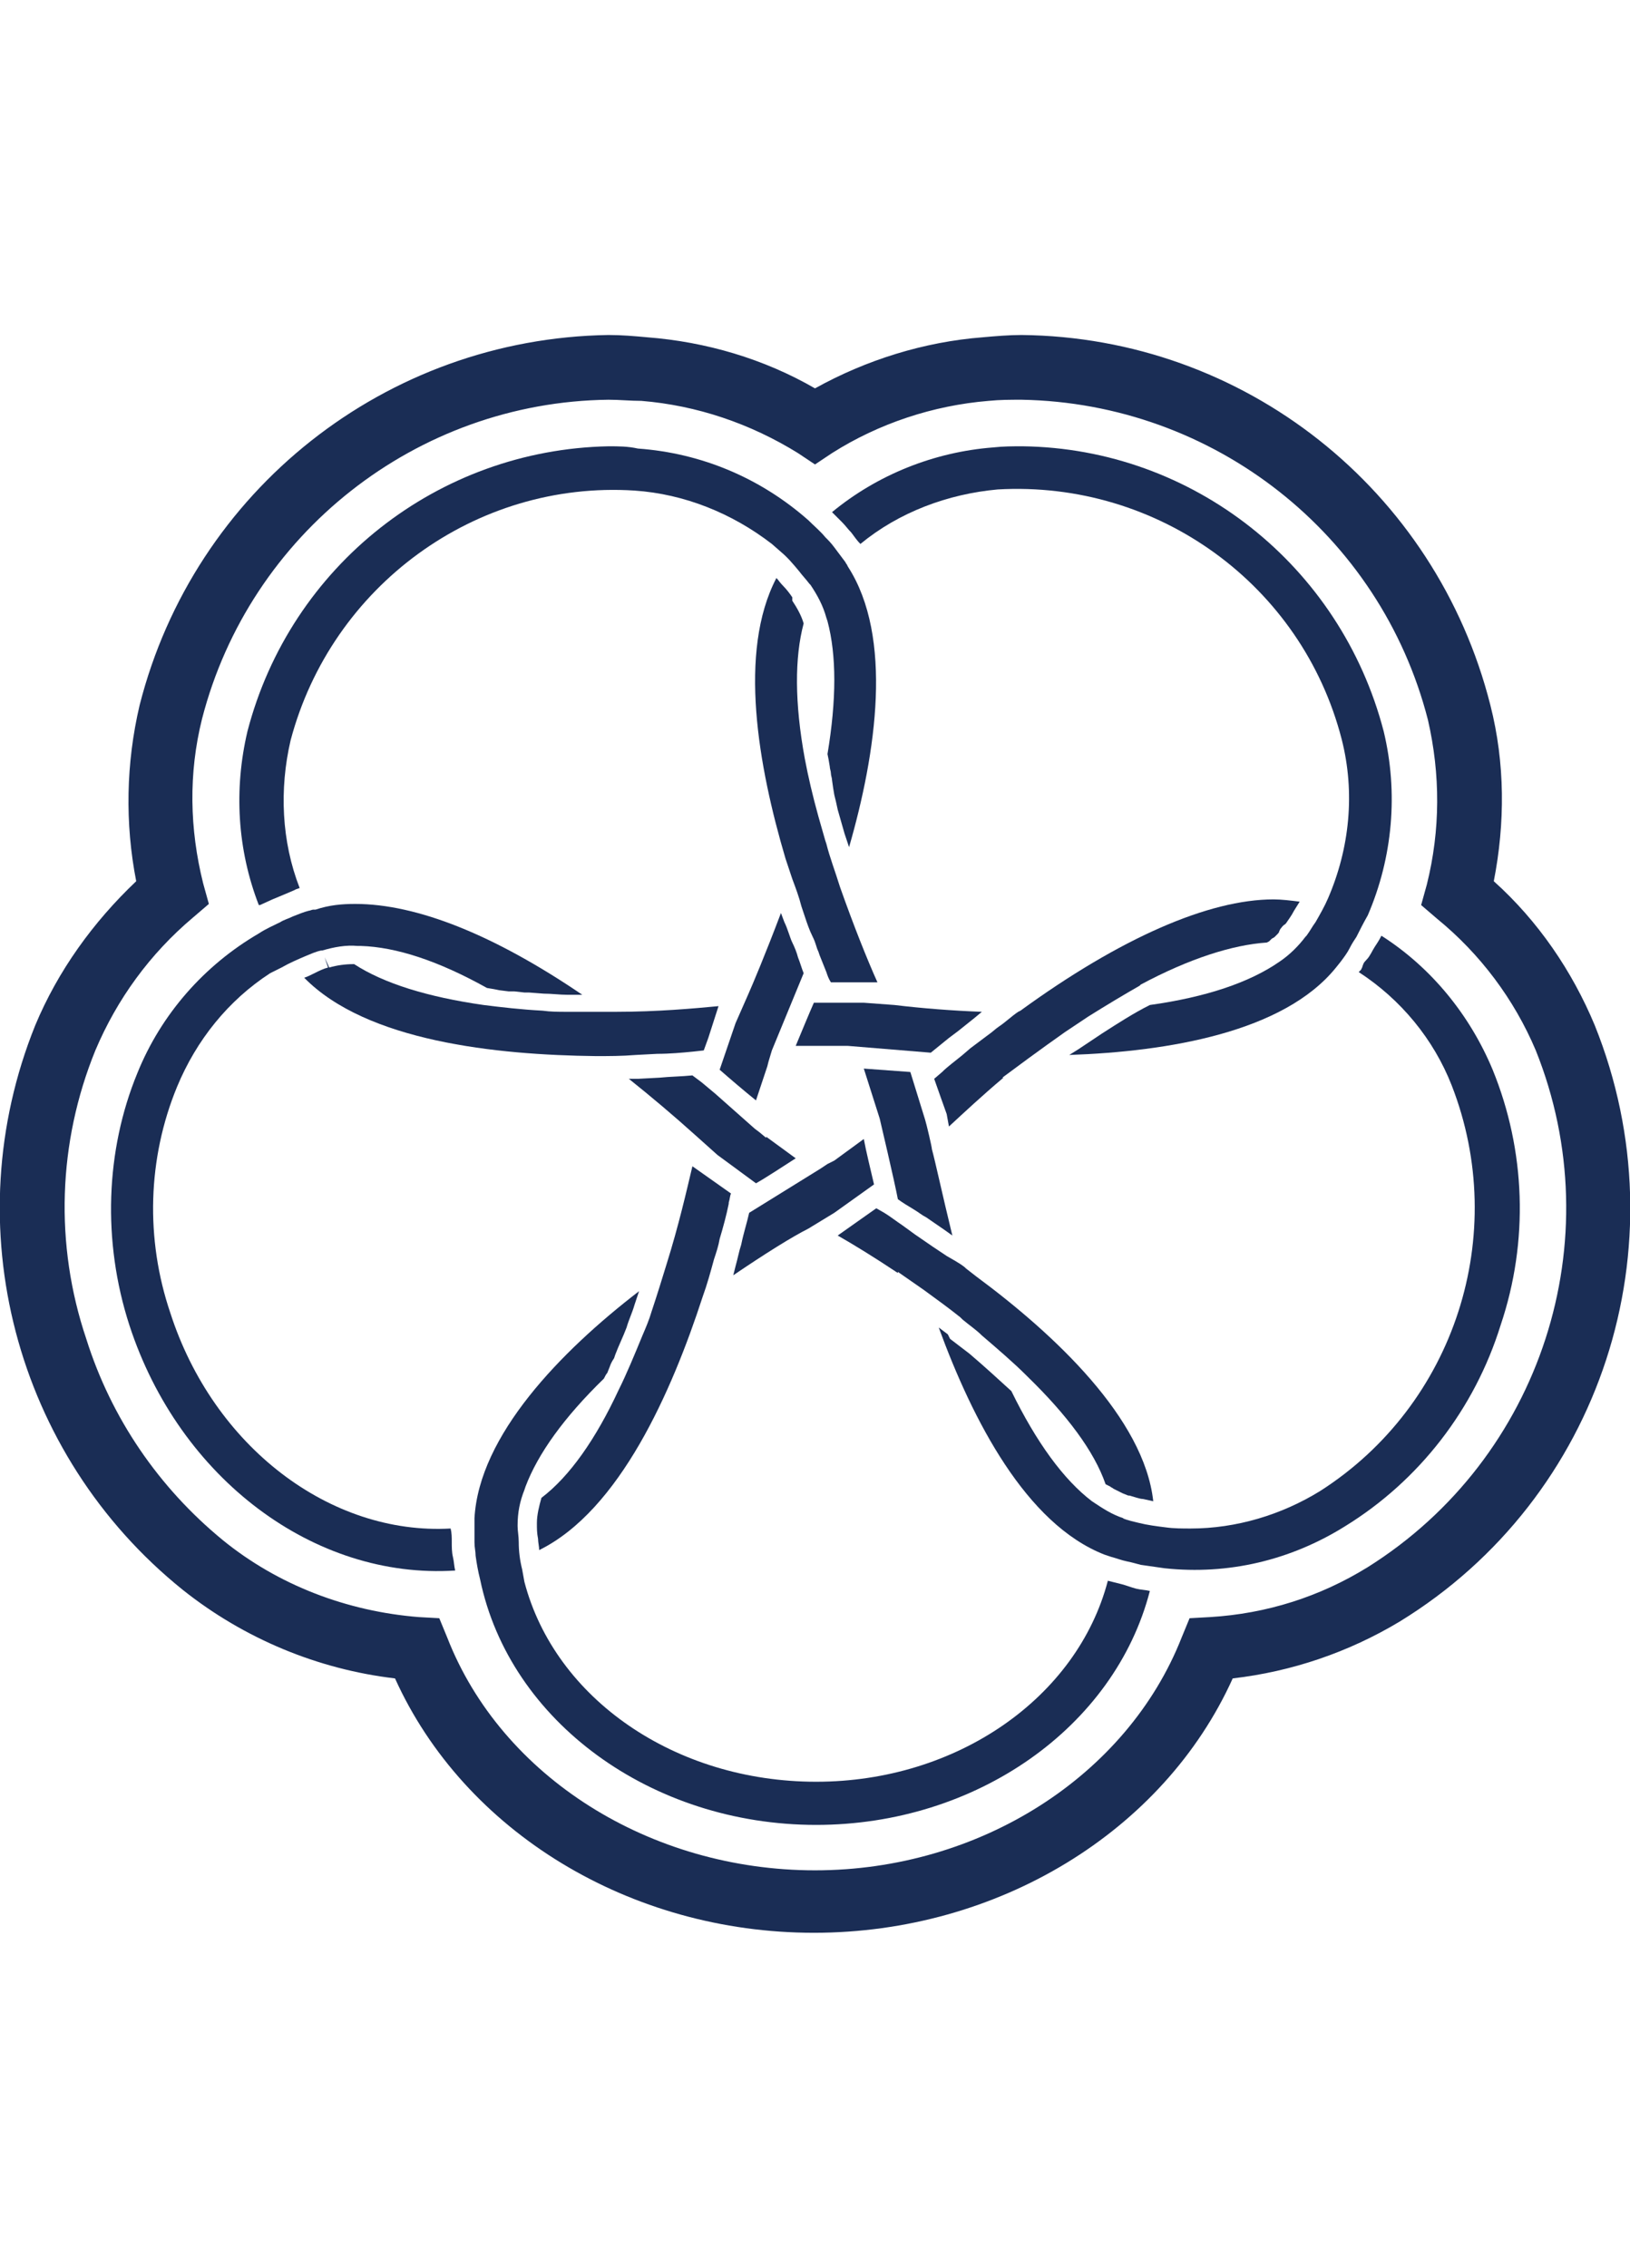 <?xml version="1.0" encoding="utf-8"?>
<!-- Generator: Adobe Illustrator 25.1.0, SVG Export Plug-In . SVG Version: 6.00 Build 0)  -->
<svg version="1.1" id="レイヤー_1" xmlns="http://www.w3.org/2000/svg" xmlns:xlink="http://www.w3.org/1999/xlink" x="0px"
	 y="0px" viewBox="0 0 143.6 199.7" style="enable-background:new 0 0 143.6 199.7;" xml:space="preserve">
<style type="text/css">
	.st0{fill:#1A2D55;}
</style>
<g id="レイヤー_2_1_">
	<g id="レイヤー_1-2">
		<path class="st0" d="M140.5,90.3c-2-4.8-5-9.2-8.9-12.7c1-5.1,1-10.4-0.3-15.5c-4.8-19-21.7-32.4-41.3-32.6
			c-1.1,0-2.3,0.1-3.4,0.2c-5.2,0.4-10.3,2-14.8,4.5c-4.5-2.6-9.6-4.1-14.8-4.5c-1.1-0.1-2.2-0.2-3.4-0.2
			C34,29.8,17.1,43.2,12.3,62.1C11.1,67.2,11,72.5,12,77.6c-3.8,3.6-6.9,7.9-8.9,12.7c-7.1,17.6-1.8,37.8,13,49.7
			c5.4,4.3,11.9,7,18.7,7.8c6.1,13.5,20.7,22.4,36.9,22.4s30.8-8.9,36.9-22.4c5.2-0.6,10.2-2.3,14.7-5
			C141.1,131.9,148.3,109.7,140.5,90.3L140.5,90.3z M104.8,142.5l-0.7,1.7c-4.8,12.2-17.8,20.5-32.3,20.5s-27.6-8.2-32.4-20.5
			l-0.7-1.7l-1.8-0.1c-6.3-0.5-12.4-2.8-17.3-6.8c-5.6-4.6-9.8-10.7-12-17.7c-2.8-8.3-2.5-17.3,0.8-25.4C10.3,88,13.2,84,17,80.8
			l1.4-1.2l-0.5-1.8c-1.2-4.8-1.3-9.7-0.1-14.5C22,47,36.7,35.4,53.6,35.2c1,0,1.9,0.1,2.9,0.1c4.9,0.4,9.6,2,13.8,4.6l1.5,1l1.5-1
			c4.1-2.6,8.9-4.2,13.8-4.6c1-0.1,1.9-0.1,2.9-0.1c16.9,0.3,31.6,11.8,35.8,28.2c1.1,4.8,1.1,9.7-0.1,14.5l-0.5,1.8l1.4,1.2
			c3.8,3.1,6.8,7.1,8.7,11.6c6.7,16.7,0.5,35.9-14.8,45.5c-4.2,2.6-8.9,4.1-13.9,4.4L104.8,142.5z"/>
		<path class="st0" d="M53.6,39.3c-15,0.3-28,10.5-31.8,25.1c-1.2,5.1-0.9,10.4,1,15.3h0.1l1.1-0.5l1.2-0.5l0.7-0.3l0.2-0.1l0.3-0.1
			c-1.6-4.1-1.8-8.7-0.8-13c3.6-13.6,16.3-22.9,30.3-22c4.4,0.3,8.6,2,12.1,4.7l0,0l0.8,0.7l0,0c0.6,0.5,1.1,1.1,1.6,1.7
			c0.3,0.4,0.6,0.7,0.9,1.1l0.1,0.1c0.6,0.9,1.1,1.8,1.4,2.9l0.1,0.3l0,0c0.8,3,0.8,6.9,0,11.7l0.1,0.5l0.1,0.6
			c0,0.2,0.1,0.4,0.1,0.6s0.1,0.4,0.1,0.6l0.1,0.7l0.1,0.6c0.1,0.4,0.2,0.8,0.3,1.3c0.2,0.7,0.4,1.4,0.6,2.1l0.1,0.3l0.3,0.9
			c2.4-8.3,3.9-18.5-0.1-24.7l-0.1-0.2c-0.1-0.1-0.1-0.2-0.2-0.3c-0.3-0.4-0.6-0.8-0.9-1.2s-0.5-0.6-0.8-0.9c-0.4-0.5-1-1-1.5-1.5
			c-4.2-3.7-9.4-5.9-15-6.3C55.3,39.3,54.5,39.3,53.6,39.3z"/>
		<path class="st0" d="M69.8,52.6c-0.2-0.3-0.5-0.7-0.8-1s-0.4-0.5-0.6-0.7c-3.4,6.5-1.6,16.6,0.8,24.7l0.6,1.8
			c0.3,0.8,0.6,1.6,0.8,2.4c0.1,0.3,0.2,0.6,0.3,0.9c0.2,0.6,0.4,1.2,0.7,1.8c0.3,0.6,0.3,0.9,0.5,1.3l0.1,0.3
			c0.2,0.5,0.4,1,0.6,1.5c0.1,0.3,0.2,0.6,0.4,0.9h4.1c-0.9-2-2.1-5-3.3-8.4c-0.4-1.3-0.9-2.6-1.2-3.8L72.7,74
			c-0.2-0.7-0.4-1.4-0.6-2.1c-0.5-1.8-0.9-3.5-1.2-5.1c-0.9-4.9-0.9-8.9-0.1-11.9c-0.2-0.7-0.6-1.4-1-2L69.8,52.6z"/>
		<path class="st0" d="M86,112.4l-0.9-0.7l-0.1-0.1c-0.5-0.4-1.1-0.7-1.6-1l-1.2-0.8l-1.6-1.1l-1.1-0.8c-0.6-0.4-1.1-0.8-1.6-1.1
			l-0.7-0.4l-3.4,2.4c1.4,0.8,3.2,1.9,5.3,3.3V112l2.3,1.6c1.1,0.8,2.2,1.6,3.2,2.4l0.2,0.2c0.6,0.5,1.2,0.9,1.7,1.4
			c1.4,1.2,2.8,2.4,3.9,3.5l0.1,0.1l0,0c3.5,3.4,5.9,6.6,6.9,9.5l0.2,0.1l0.2,0.1c0.1,0.1,0.2,0.1,0.3,0.2l0.2,0.1l0.4,0.2l0.2,0.1
			l0.5,0.2h0.1c0.4,0.1,0.9,0.3,1.2,0.3l0.9,0.2l0,0C100.8,124.9,92.9,117.5,86,112.4z"/>
		<path class="st0" d="M132.2,116.7c2.5-7.4,2.2-15.4-0.7-22.5c-2-4.8-5.4-9-9.8-11.8l0,0c-0.2,0.4-0.4,0.7-0.6,1s-0.4,0.8-0.7,1.1
			s-0.3,0.4-0.4,0.7l-0.1,0.2l-0.2,0.2c3.7,2.4,6.6,5.9,8.2,10c5.1,13.1,0.3,28.1-11.6,35.7c-3.4,2.1-7.4,3.3-11.4,3.3
			c-0.7,0-1.5,0-2.2-0.1c-0.8-0.1-1.6-0.2-2.4-0.4c-0.4-0.1-0.9-0.2-1.4-0.4H99c-1-0.3-1.9-0.9-2.8-1.5c-2.5-1.9-4.9-5.2-7.1-9.7
			c-1.1-1-2.4-2.2-3.7-3.3l-1.7-1.3l-0.2-0.4l-0.8-0.6c3,8.2,7.7,17.3,14.6,20l0,0l0.6,0.2c0.4,0.1,0.9,0.3,1.4,0.4
			c0.5,0.1,0.8,0.2,1.2,0.3c0.7,0.1,1.4,0.2,2.1,0.3c5.6,0.6,11.1-0.7,15.9-3.7C125,130.4,129.9,124.1,132.2,116.7z"/>
		<path class="st0" d="M89.9,89L89.9,89l-0.2,0.1c-0.6,0.4-1.1,0.9-1.7,1.3c-0.3,0.2-0.6,0.5-0.9,0.7l-1.6,1.2l-0.7,0.6
			c-0.6,0.5-1.3,1-1.8,1.5L82.3,95l0.6,1.7l0.5,1.4l0.2,1.1c1.3-1.2,2.9-2.7,4.8-4.3h-0.1l2.3-1.7c1.1-0.8,2.2-1.6,3.2-2.3l0.3-0.2
			c0.6-0.4,1.2-0.8,1.8-1.2c1.6-1,3.1-1.9,4.5-2.7l0.1-0.1l0,0c4.3-2.3,8.1-3.5,11.1-3.7l0.2-0.1l0.2-0.2c0.1-0.1,0.2-0.1,0.3-0.2
			l0.2-0.2c0.1-0.1,0.2-0.2,0.2-0.3l0.1-0.2c0.1-0.1,0.2-0.3,0.4-0.4l0.1-0.1c0.2-0.3,0.5-0.7,0.7-1.1l0.5-0.8
			c-0.8-0.1-1.6-0.2-2.3-0.2C106.5,79.2,98.7,82.6,89.9,89z"/>
		<path class="st0" d="M75,46.9c0.3,0.4,0.5,0.7,0.8,1c3.4-2.8,7.7-4.4,12.1-4.8c14.1-0.8,26.8,8.4,30.3,22c1.2,4.7,0.7,9.6-1.2,14
			c-0.3,0.7-0.7,1.4-1.1,2.1c-0.3,0.4-0.5,0.8-0.8,1.2l-0.1,0.1c-0.6,0.8-1.4,1.6-2.3,2.2c-2.6,1.8-6.4,3.1-11.4,3.8
			c-1.4,0.7-2.8,1.6-4.2,2.5c-0.6,0.4-1.2,0.8-1.8,1.2L95,92.4l-0.8,0.5c8.7-0.3,18.9-2,23.5-7.7l0.4-0.5c0.3-0.4,0.6-0.8,0.8-1.2
			c0.2-0.4,0.4-0.7,0.6-1c0.3-0.6,0.6-1.2,1-1.9c2.2-5.1,2.7-10.8,1.4-16.2c-3.8-14.6-16.8-24.9-31.8-25.1c-0.9,0-1.7,0-2.6,0.1
			c-5.2,0.4-10.2,2.4-14.2,5.7c0.3,0.3,0.6,0.6,0.9,0.9S74.7,46.6,75,46.9z"/>
		<path class="st0" d="M98.8,139.5l-1.2-0.3c-2.7,10.3-13.3,17.7-25.7,17.7s-23-7.3-25.7-17.6l0,0l-0.2-1.1
			c-0.2-0.8-0.3-1.6-0.3-2.4c0-0.5-0.1-1-0.1-1.4l0,0l0,0v-0.1c0-1.1,0.2-2.1,0.6-3.1l0.1-0.3l0,0c1.1-2.9,3.4-6.1,6.9-9.5
			c0.1-0.2,0.2-0.4,0.3-0.5l0.2-0.5c0.1-0.3,0.2-0.5,0.4-0.8l0.1-0.3c0.3-0.8,0.7-1.6,1-2.4c0.2-0.7,0.5-1.3,0.7-2l0.1-0.3l0.3-0.9
			c-6.9,5.3-14.1,12.7-14.5,20c0,0.2,0,0.4,0,0.6c0,0.5,0,1,0,1.5s0.1,0.8,0.1,1.2c0.1,0.7,0.2,1.3,0.4,2.1
			c2.6,12.5,15.1,21.6,29.6,21.6c14.1,0,26.3-8.6,29.4-20.6c-0.4-0.1-0.8-0.1-1.2-0.2C99.7,139.8,99.2,139.6,98.8,139.5z"/>
		<path class="st0" d="M47.7,131.9c-0.2,0.7-0.4,1.5-0.4,2.2v0.1c0,0.4,0,0.8,0.1,1.3c0,0.3,0.1,0.7,0.1,1
			c7.1-3.5,11.7-14,14.4-22.3c0.4-1.1,0.7-2.2,1-3.3c0.2-0.6,0.4-1.2,0.5-1.8c0.3-1,0.6-2.1,0.8-3.1v-0.1c0.1-0.3,0.1-0.6,0.2-0.8
			l-3.4-2.4c-0.5,2.1-1.2,5.2-2.3,8.7c-0.4,1.3-0.8,2.6-1.2,3.8l-0.1,0.3c-0.2,0.7-0.5,1.4-0.8,2.1c-0.7,1.7-1.4,3.4-2.1,4.8
			C52.5,126.7,50.2,130,47.7,131.9z"/>
		<path class="st0" d="M46.4,134.3L46.4,134.3L46.4,134.3z"/>
		<path class="st0" d="M11.4,116.7c4.4,13.5,16.3,22.4,28.7,21.6c-0.1-0.4-0.1-0.8-0.2-1.2s-0.1-0.9-0.1-1.3c0-0.4,0-0.8-0.1-1.2
			c-10.6,0.6-20.9-7.2-24.7-19c-2.2-6.5-2-13.6,0.6-19.9c1.7-4.1,4.5-7.6,8.2-10l0,0l1-0.5c0.7-0.4,1.4-0.7,2.1-1
			c0.5-0.2,0.9-0.4,1.4-0.5h0.1c1-0.3,2.1-0.5,3.1-0.4h0.3c3.1,0.1,6.8,1.3,11.1,3.7l0.6,0.1l0.5,0.1l0.8,0.1h0.5l0.9,0.1h0.4
			l1.3,0.1c0.7,0,1.4,0.1,2.1,0.1h1.3c-7.8-5.3-14.6-8-20-8l0,0c-1.2,0-2.3,0.1-3.5,0.5h-0.2c-0.1,0-0.3,0.1-0.4,0.1
			c-0.4,0.1-0.9,0.3-1.4,0.5c-0.4,0.2-0.8,0.3-1.1,0.5c-0.6,0.3-1.3,0.6-1.9,1C18,85,14.2,89.3,12.1,94.5
			C9.3,101.3,9,109.3,11.4,116.7z"/>
		<path class="st0" d="M56,92.9l1.9-0.1c1.1,0,2.2-0.1,3.2-0.2l0.9-0.1l0.4-1.1l0.9-2.8c-2.1,0.2-5.4,0.5-9,0.5c-1.4,0-2.7,0-4,0
			h-0.4c-0.7,0-1.4,0-2.1-0.1c-1.9-0.1-3.6-0.3-5.2-0.5c-4.9-0.7-8.8-1.9-11.4-3.6c-0.8,0-1.5,0.1-2.2,0.3l-0.4-0.9l0.3,0.9
			c-0.4,0.1-0.8,0.3-1.2,0.5s-0.6,0.3-0.9,0.4c5.5,5.6,16.9,6.8,25.7,6.9C53.6,93,54.8,93,56,92.9z"/>
		<path class="st0" d="M71.2,108.2l2.3-1.4l3.5-2.5c-0.3-1.3-0.7-2.9-0.9-4l-2.6,1.9l0,0l-0.6,0.3l-0.6,0.4l-6.3,3.9
			c-0.2,0.9-0.5,1.8-0.7,2.8c-0.2,0.6-0.3,1.2-0.5,1.9l-0.2,0.8C67.4,110.4,69.8,108.9,71.2,108.2z"/>
		<path class="st0" d="M63.2,101.7l3.4,2.5c0.9-0.5,2.4-1.5,3.5-2.2l-2.6-1.9v0.1l-0.6-0.5l-0.4-0.3L63,96.3l-1.2-1l0,0L61,94.7
			c-1,0.1-1.9,0.1-2.9,0.2L56.2,95c-0.3,0-0.5,0-0.8,0c2,1.6,3.9,3.2,5.9,5L63.2,101.7z"/>
		<path class="st0" d="M66.6,96.9l1-3l0,0l0.1-0.4l0.3-1l2.8-6.8c-0.2-0.5-0.3-0.9-0.5-1.4c-0.1-0.4-0.3-0.9-0.5-1.3
			c-0.2-0.4-0.4-1.2-0.7-1.8l-0.3-0.8c-1.4,3.7-2.5,6.3-2.9,7.2l-1.1,2.5l-1.4,4.1C64.2,94.9,65.6,96.1,66.6,96.9z"/>
		<path class="st0" d="M82.1,101.2c0-0.2-0.5-2.3-0.6-2.6l-1.3-4.2l-4.1-0.3l1.4,4.4c0,0,1.3,5.5,1.6,7.1c0.4,0.3,0.9,0.6,1.4,0.9
			s0.7,0.5,1.1,0.7l1.6,1.1l0.7,0.5C83,105.1,82.4,102.3,82.1,101.2z"/>
		<path class="st0" d="M84.4,90.8l1.5-1.2l0.6-0.5c-2.6-0.1-5.2-0.3-7.7-0.6l-2.7-0.2h-4.4c-0.4,0.9-1.1,2.6-1.6,3.8h4.6l7.3,0.6
			l1.6-1.3L84.4,90.8z"/>
	</g>
</g>
</svg>
